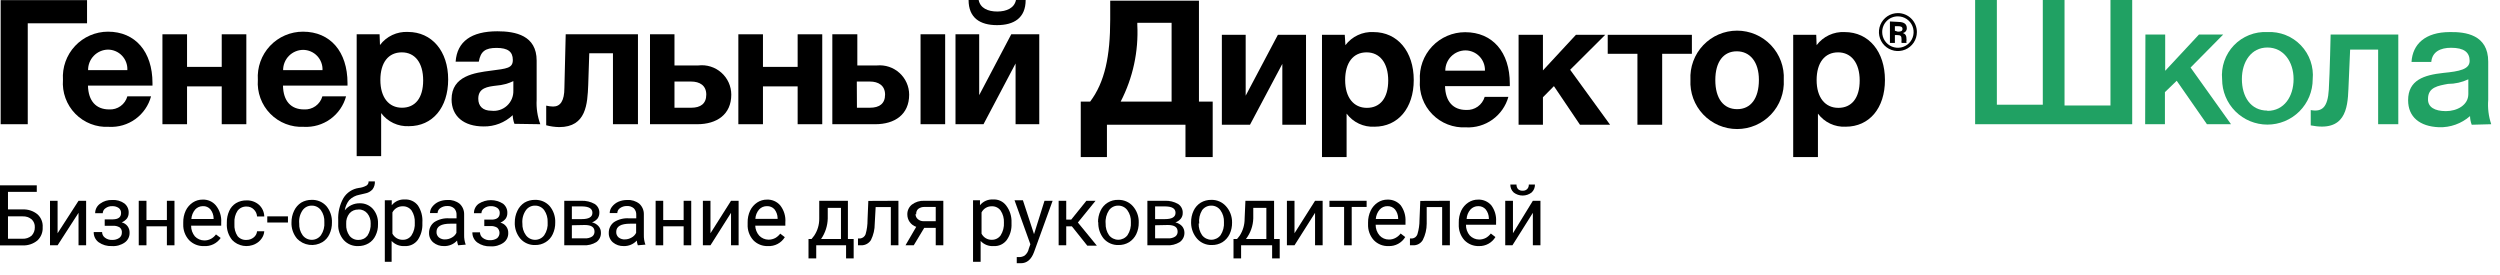 <svg width="191" height="21" viewBox="0 0 191 21" fill="none" xmlns="http://www.w3.org/2000/svg">
<g clip-path="url(#clip0_4744_365)">
<path d="M2.81 14.66H0.61V16H1.74C2.146 15.983 2.544 16.114 2.86 16.37C2.999 16.495 3.107 16.65 3.176 16.823C3.246 16.997 3.274 17.184 3.26 17.37C3.27 17.556 3.239 17.741 3.17 17.914C3.101 18.087 2.995 18.242 2.86 18.37C2.548 18.627 2.154 18.762 1.75 18.75H0V14.16H2.81V14.66ZM0.61 16.53V18.24H1.71C1.964 18.255 2.214 18.173 2.41 18.01C2.493 17.924 2.558 17.822 2.601 17.71C2.644 17.599 2.664 17.48 2.66 17.36C2.666 17.249 2.647 17.137 2.606 17.034C2.565 16.93 2.501 16.837 2.42 16.76C2.227 16.599 1.981 16.517 1.73 16.53H0.61Z" fill="black"/>
<path d="M6 15.34H6.58V18.74H6V16.26L4.4 18.74H3.82V15.34H4.4V17.82L6 15.34Z" fill="black"/>
<path d="M9.25 16.27C9.253 16.197 9.238 16.124 9.207 16.058C9.176 15.992 9.129 15.934 9.07 15.89C8.923 15.79 8.747 15.741 8.57 15.75C8.387 15.743 8.207 15.8 8.06 15.91C7.997 15.952 7.945 16.008 7.908 16.074C7.872 16.14 7.852 16.214 7.85 16.29H7.27C7.269 16.147 7.303 16.005 7.369 15.878C7.436 15.751 7.532 15.642 7.65 15.56C7.915 15.364 8.24 15.265 8.57 15.28C8.901 15.256 9.229 15.348 9.5 15.54C9.61 15.626 9.698 15.737 9.755 15.864C9.813 15.991 9.838 16.131 9.83 16.27C9.831 16.42 9.786 16.567 9.7 16.69C9.594 16.822 9.456 16.925 9.3 16.99C9.476 17.032 9.632 17.133 9.742 17.277C9.851 17.421 9.907 17.599 9.9 17.78C9.905 17.923 9.874 18.066 9.812 18.195C9.749 18.324 9.656 18.435 9.54 18.52C9.249 18.727 8.896 18.826 8.54 18.8C8.184 18.817 7.832 18.715 7.54 18.51C7.418 18.421 7.32 18.303 7.253 18.167C7.187 18.031 7.155 17.881 7.16 17.73H7.8C7.8 17.814 7.82 17.897 7.858 17.971C7.896 18.046 7.952 18.111 8.02 18.16C8.177 18.28 8.372 18.34 8.57 18.33C8.761 18.338 8.95 18.286 9.11 18.18C9.173 18.135 9.224 18.074 9.259 18.005C9.294 17.935 9.312 17.858 9.31 17.78C9.319 17.703 9.309 17.624 9.279 17.553C9.249 17.481 9.201 17.418 9.14 17.37C8.979 17.277 8.795 17.236 8.61 17.25H8V16.76H8.63C9.06 16.75 9.25 16.58 9.25 16.27Z" fill="black"/>
<path d="M13.33 18.74H12.75V17.29H11.19V18.74H10.6V15.34H11.19V16.81H12.75V15.34H13.33V18.74Z" fill="black"/>
<path d="M15.58 18.8C15.371 18.808 15.162 18.771 14.968 18.694C14.773 18.616 14.597 18.499 14.45 18.35C14.144 18.019 13.982 17.58 14 17.13V17C13.993 16.686 14.058 16.375 14.19 16.09C14.311 15.838 14.498 15.624 14.73 15.47C14.953 15.324 15.214 15.247 15.48 15.25C15.668 15.242 15.856 15.276 16.029 15.35C16.203 15.425 16.357 15.538 16.48 15.68C16.784 16.05 16.934 16.523 16.9 17V17.24H14.6C14.597 17.539 14.7 17.829 14.89 18.06C14.983 18.157 15.095 18.235 15.218 18.288C15.342 18.342 15.475 18.369 15.61 18.37C15.792 18.372 15.971 18.328 16.13 18.24C16.276 18.158 16.402 18.045 16.5 17.91L16.86 18.18C16.719 18.386 16.527 18.552 16.303 18.66C16.078 18.769 15.829 18.817 15.58 18.8V18.8ZM15.5 15.75C15.389 15.749 15.279 15.772 15.177 15.817C15.076 15.862 14.985 15.928 14.91 16.01C14.739 16.213 14.638 16.465 14.62 16.73H16.32V16.68C16.317 16.433 16.232 16.194 16.08 16C16.01 15.916 15.921 15.849 15.82 15.806C15.719 15.762 15.61 15.743 15.5 15.75V15.75Z" fill="black"/>
<path d="M18.84 18.33C19.037 18.331 19.227 18.264 19.38 18.14C19.453 18.083 19.514 18.013 19.558 17.932C19.603 17.851 19.631 17.762 19.64 17.67H20.19C20.176 17.869 20.107 18.059 19.99 18.22C19.866 18.401 19.697 18.545 19.5 18.64C19.213 18.784 18.887 18.832 18.571 18.778C18.255 18.724 17.963 18.571 17.74 18.34C17.448 17.984 17.301 17.53 17.33 17.07V17C17.325 16.697 17.386 16.397 17.51 16.12C17.618 15.872 17.8 15.662 18.03 15.52C18.275 15.376 18.556 15.303 18.84 15.31C19.188 15.298 19.528 15.42 19.79 15.65C19.913 15.764 20.012 15.901 20.081 16.054C20.15 16.207 20.187 16.372 20.19 16.54H19.64C19.628 16.335 19.539 16.142 19.39 16C19.319 15.927 19.233 15.87 19.138 15.833C19.043 15.795 18.942 15.777 18.84 15.78C18.708 15.774 18.576 15.799 18.456 15.855C18.335 15.911 18.231 15.995 18.15 16.1C17.973 16.373 17.889 16.695 17.91 17.02V17.13C17.888 17.451 17.973 17.771 18.15 18.04C18.234 18.14 18.34 18.218 18.46 18.268C18.58 18.319 18.71 18.34 18.84 18.33V18.33Z" fill="black"/>
<path d="M22 17H20.42V16.53H22V17Z" fill="black"/>
<path d="M22.27 17C22.266 16.689 22.334 16.38 22.47 16.1C22.588 15.847 22.775 15.632 23.01 15.48C23.253 15.338 23.529 15.266 23.81 15.27C24.022 15.262 24.233 15.301 24.429 15.383C24.624 15.466 24.799 15.592 24.94 15.75C25.229 16.101 25.378 16.546 25.36 17V17C25.366 17.307 25.301 17.612 25.17 17.89C25.055 18.143 24.867 18.355 24.63 18.5C24.326 18.68 23.97 18.753 23.62 18.705C23.27 18.658 22.945 18.494 22.7 18.24C22.401 17.886 22.247 17.433 22.27 16.97V17ZM22.86 17.07C22.842 17.391 22.934 17.708 23.12 17.97C23.201 18.08 23.306 18.169 23.428 18.23C23.549 18.291 23.684 18.323 23.82 18.323C23.956 18.323 24.09 18.291 24.212 18.23C24.334 18.169 24.439 18.08 24.52 17.97C24.718 17.676 24.81 17.323 24.78 16.97C24.799 16.646 24.707 16.325 24.52 16.06C24.439 15.948 24.332 15.858 24.208 15.797C24.084 15.736 23.948 15.706 23.81 15.71C23.675 15.709 23.542 15.74 23.422 15.801C23.302 15.862 23.198 15.951 23.12 16.06C22.915 16.358 22.823 16.72 22.86 17.08V17.07Z" fill="black"/>
<path d="M27.49 15.53C27.678 15.526 27.864 15.562 28.037 15.636C28.209 15.71 28.364 15.821 28.49 15.96C28.759 16.273 28.899 16.677 28.88 17.09V17.14C28.887 17.438 28.822 17.733 28.69 18C28.578 18.246 28.393 18.452 28.16 18.59C27.918 18.733 27.641 18.805 27.36 18.8C27.154 18.808 26.949 18.771 26.759 18.692C26.569 18.613 26.399 18.492 26.26 18.34C25.967 18.003 25.816 17.566 25.84 17.12V16.83C25.809 16.237 25.948 15.647 26.24 15.13C26.366 14.923 26.536 14.747 26.739 14.614C26.941 14.481 27.17 14.394 27.41 14.36C27.621 14.338 27.825 14.274 28.01 14.17C28.059 14.135 28.098 14.088 28.125 14.034C28.151 13.98 28.163 13.92 28.16 13.86H28.64C28.654 14.078 28.591 14.294 28.46 14.47C28.31 14.634 28.109 14.743 27.89 14.78L27.46 14.88C27.164 14.932 26.891 15.076 26.68 15.29C26.5 15.515 26.383 15.785 26.34 16.07C26.478 15.898 26.653 15.76 26.852 15.666C27.052 15.573 27.27 15.526 27.49 15.53V15.53ZM27.38 16.01C27.252 16.004 27.125 16.027 27.007 16.077C26.889 16.127 26.784 16.204 26.7 16.3C26.521 16.523 26.432 16.805 26.45 17.09V17.14C26.431 17.45 26.519 17.757 26.7 18.01C26.78 18.113 26.884 18.196 27.002 18.251C27.12 18.307 27.25 18.334 27.38 18.33C27.512 18.334 27.643 18.307 27.763 18.252C27.883 18.196 27.988 18.113 28.07 18.01C28.251 17.731 28.338 17.402 28.32 17.07C28.331 16.79 28.238 16.516 28.06 16.3C27.977 16.202 27.872 16.124 27.755 16.072C27.637 16.02 27.509 15.995 27.38 16V16.01Z" fill="black"/>
<path d="M32.27 17.08C32.288 17.523 32.166 17.961 31.92 18.33C31.805 18.485 31.654 18.61 31.48 18.692C31.305 18.774 31.113 18.811 30.92 18.8C30.735 18.813 30.549 18.784 30.376 18.717C30.203 18.649 30.048 18.545 29.92 18.41V20H29.4V15.3H29.93V15.68C30.049 15.532 30.202 15.415 30.376 15.338C30.55 15.262 30.74 15.228 30.93 15.24C31.122 15.229 31.313 15.265 31.487 15.345C31.662 15.425 31.814 15.547 31.93 15.7C32.183 16.084 32.303 16.541 32.27 17V17.08ZM31.69 17C31.707 16.679 31.623 16.361 31.45 16.09C31.372 15.984 31.269 15.898 31.151 15.841C31.032 15.783 30.901 15.756 30.77 15.76C30.607 15.756 30.447 15.797 30.307 15.881C30.167 15.964 30.054 16.085 29.98 16.23V17.85C30.055 17.996 30.171 18.117 30.312 18.201C30.454 18.284 30.616 18.325 30.78 18.32C30.91 18.323 31.038 18.293 31.153 18.233C31.268 18.174 31.367 18.087 31.44 17.98C31.628 17.689 31.715 17.345 31.69 17V17Z" fill="black"/>
<path d="M35 18.74C34.958 18.624 34.931 18.503 34.92 18.38C34.793 18.518 34.639 18.627 34.466 18.699C34.293 18.772 34.107 18.806 33.92 18.8C33.622 18.809 33.33 18.71 33.1 18.52C32.995 18.431 32.911 18.318 32.856 18.192C32.8 18.065 32.775 17.928 32.78 17.79C32.777 17.631 32.812 17.474 32.881 17.332C32.951 17.189 33.053 17.065 33.18 16.97C33.516 16.755 33.912 16.654 34.31 16.68H34.88V16.41C34.884 16.32 34.871 16.231 34.84 16.147C34.809 16.063 34.761 15.986 34.7 15.92C34.627 15.855 34.541 15.806 34.448 15.775C34.355 15.744 34.258 15.732 34.16 15.74C33.974 15.736 33.792 15.792 33.64 15.9C33.577 15.942 33.525 15.998 33.489 16.064C33.452 16.13 33.432 16.204 33.43 16.28H32.85C32.854 16.101 32.917 15.929 33.03 15.79C33.16 15.625 33.328 15.494 33.52 15.41C33.735 15.319 33.967 15.275 34.2 15.28C34.532 15.259 34.86 15.363 35.12 15.57C35.231 15.673 35.318 15.799 35.377 15.938C35.436 16.078 35.464 16.229 35.46 16.38V17.94C35.452 18.195 35.492 18.45 35.58 18.69L35 18.74ZM34 18.29C34.183 18.292 34.363 18.243 34.52 18.15C34.672 18.07 34.794 17.944 34.87 17.79V17.09H34.41C33.7 17.09 33.35 17.3 33.35 17.71C33.344 17.791 33.358 17.872 33.389 17.946C33.42 18.021 33.469 18.087 33.53 18.14C33.677 18.256 33.864 18.309 34.05 18.29H34Z" fill="black"/>
<path d="M38.18 16.27C38.183 16.197 38.169 16.124 38.137 16.058C38.106 15.992 38.059 15.934 38 15.89C37.853 15.79 37.678 15.741 37.5 15.75C37.317 15.743 37.137 15.8 36.99 15.91C36.927 15.952 36.875 16.008 36.839 16.074C36.802 16.14 36.782 16.214 36.78 16.29H36.21C36.207 16.147 36.239 16.006 36.304 15.879C36.368 15.752 36.463 15.642 36.58 15.56C36.856 15.384 37.177 15.29 37.505 15.29C37.833 15.29 38.154 15.384 38.43 15.56C38.54 15.646 38.628 15.757 38.685 15.884C38.743 16.011 38.768 16.151 38.76 16.29C38.762 16.44 38.716 16.587 38.63 16.71C38.524 16.842 38.387 16.945 38.23 17.01C38.406 17.052 38.562 17.153 38.672 17.297C38.781 17.442 38.837 17.619 38.83 17.8C38.835 17.943 38.805 18.086 38.742 18.215C38.679 18.344 38.586 18.455 38.47 18.54C38.18 18.747 37.826 18.846 37.47 18.82C37.114 18.837 36.762 18.735 36.47 18.53C36.348 18.441 36.25 18.323 36.184 18.187C36.117 18.051 36.085 17.901 36.09 17.75H36.67C36.67 17.834 36.69 17.917 36.728 17.991C36.767 18.066 36.822 18.131 36.89 18.18C37.048 18.3 37.242 18.36 37.44 18.35C37.631 18.358 37.82 18.306 37.98 18.2C38.038 18.149 38.084 18.087 38.115 18.017C38.147 17.947 38.163 17.872 38.163 17.795C38.163 17.718 38.147 17.643 38.115 17.573C38.084 17.503 38.038 17.441 37.98 17.39C37.819 17.298 37.635 17.256 37.45 17.27H37V16.78H37.63C38 16.75 38.18 16.58 38.18 16.27Z" fill="black"/>
<path d="M39.33 17C39.326 16.689 39.394 16.38 39.53 16.1C39.648 15.847 39.836 15.632 40.07 15.48C40.313 15.338 40.589 15.266 40.87 15.27C41.082 15.262 41.293 15.301 41.489 15.383C41.684 15.466 41.859 15.592 42 15.75C42.289 16.101 42.438 16.546 42.42 17V17C42.426 17.307 42.361 17.612 42.23 17.89C42.115 18.143 41.927 18.355 41.69 18.5C41.447 18.651 41.166 18.727 40.88 18.72C40.67 18.727 40.46 18.687 40.267 18.604C40.073 18.521 39.9 18.397 39.76 18.24C39.461 17.886 39.307 17.433 39.33 16.97V17ZM39.91 17.07C39.895 17.392 39.99 17.709 40.18 17.97C40.261 18.08 40.366 18.169 40.488 18.23C40.61 18.291 40.744 18.323 40.88 18.323C41.016 18.323 41.151 18.291 41.272 18.23C41.394 18.169 41.499 18.08 41.58 17.97C41.779 17.676 41.87 17.323 41.84 16.97C41.855 16.646 41.763 16.327 41.58 16.06C41.499 15.948 41.392 15.858 41.268 15.797C41.145 15.736 41.008 15.706 40.87 15.71C40.735 15.708 40.602 15.739 40.482 15.8C40.361 15.861 40.258 15.95 40.18 16.06C39.972 16.357 39.876 16.719 39.91 17.08V17.07Z" fill="black"/>
<path d="M43.11 18.74V15.34H44.43C44.779 15.328 45.125 15.411 45.43 15.58C45.546 15.653 45.64 15.755 45.704 15.876C45.767 15.997 45.797 16.133 45.79 16.27C45.789 16.424 45.74 16.575 45.65 16.7C45.538 16.831 45.393 16.931 45.23 16.99C45.419 17.03 45.59 17.128 45.72 17.27C45.846 17.405 45.914 17.585 45.91 17.77C45.917 17.909 45.89 18.047 45.831 18.173C45.772 18.299 45.682 18.407 45.57 18.49C45.271 18.675 44.921 18.763 44.57 18.74H43.11ZM43.69 16.74H44.44C44.99 16.74 45.26 16.58 45.26 16.26C45.26 15.94 45 15.78 44.49 15.77H43.69V16.74ZM43.69 17.21V18.21H44.69C44.883 18.222 45.076 18.173 45.24 18.07C45.299 18.027 45.347 17.969 45.378 17.903C45.41 17.837 45.424 17.763 45.42 17.69C45.42 17.35 45.17 17.19 44.67 17.19L43.69 17.21Z" fill="black"/>
<path d="M48.73 18.74C48.688 18.624 48.661 18.503 48.65 18.38C48.523 18.518 48.368 18.627 48.196 18.699C48.023 18.772 47.837 18.806 47.65 18.8C47.352 18.809 47.06 18.71 46.83 18.52C46.725 18.431 46.641 18.318 46.586 18.192C46.53 18.065 46.505 17.928 46.51 17.79C46.507 17.631 46.541 17.474 46.611 17.332C46.681 17.189 46.783 17.065 46.91 16.97C47.249 16.755 47.649 16.653 48.05 16.68H48.61V16.41C48.614 16.32 48.601 16.231 48.57 16.147C48.539 16.063 48.491 15.986 48.43 15.92C48.357 15.855 48.271 15.806 48.178 15.775C48.086 15.744 47.987 15.732 47.89 15.74C47.704 15.736 47.522 15.792 47.37 15.9C47.307 15.942 47.255 15.998 47.218 16.064C47.182 16.13 47.162 16.204 47.16 16.28H46.58C46.584 16.101 46.647 15.929 46.76 15.79C46.889 15.625 47.058 15.494 47.25 15.41C47.465 15.319 47.697 15.275 47.93 15.28C48.262 15.259 48.59 15.363 48.85 15.57C48.961 15.673 49.048 15.799 49.107 15.938C49.166 16.078 49.194 16.229 49.19 16.38V17.94C49.182 18.195 49.222 18.45 49.31 18.69L48.73 18.74ZM47.73 18.29C47.913 18.292 48.093 18.243 48.25 18.15C48.402 18.07 48.524 17.944 48.6 17.79V17.09H48.15C47.43 17.09 47.08 17.3 47.08 17.71C47.075 17.791 47.088 17.872 47.119 17.946C47.15 18.021 47.199 18.087 47.26 18.14C47.405 18.253 47.587 18.307 47.77 18.29H47.73Z" fill="black"/>
<path d="M52.81 18.74H52.23V17.29H50.67V18.74H50.09V15.34H50.67V16.81H52.23V15.34H52.81V18.74Z" fill="black"/>
<path d="M55.85 15.34H56.43V18.74H55.85V16.26L54.28 18.74H53.7V15.34H54.28V17.82L55.85 15.34Z" fill="black"/>
<path d="M58.67 18.8C58.462 18.808 58.255 18.772 58.062 18.694C57.869 18.617 57.694 18.5 57.55 18.35C57.251 18.016 57.097 17.577 57.12 17.13V17C57.113 16.686 57.178 16.375 57.31 16.09C57.431 15.838 57.617 15.624 57.85 15.47C58.072 15.324 58.334 15.247 58.6 15.25C58.788 15.243 58.975 15.278 59.148 15.352C59.321 15.427 59.475 15.539 59.6 15.68C59.897 16.053 60.04 16.525 60 17V17.24H57.7C57.71 17.52 57.816 17.789 58 18C58.092 18.096 58.202 18.173 58.324 18.227C58.446 18.28 58.577 18.308 58.71 18.31C58.895 18.312 59.077 18.268 59.24 18.18C59.384 18.095 59.509 17.983 59.61 17.85L59.96 18.12C59.827 18.339 59.636 18.518 59.409 18.638C59.182 18.758 58.926 18.814 58.67 18.8ZM58.6 15.75C58.488 15.747 58.377 15.767 58.273 15.81C58.17 15.854 58.077 15.918 58 16C57.825 16.201 57.723 16.454 57.71 16.72H59.41V16.67C59.406 16.423 59.322 16.184 59.17 15.99C59.099 15.91 59.011 15.847 58.912 15.806C58.813 15.764 58.707 15.745 58.6 15.75V15.75Z" fill="black"/>
<path d="M62 18.26L62.2 18.01C62.46 17.623 62.596 17.166 62.59 16.7V15.34H64.78V18.26H65.22V19.74H64.64V18.74H62.36V19.74H61.77V18.26H62ZM62.69 18.26H64.25V15.88H63.24V16.69C63.227 17.252 63.05 17.798 62.73 18.26H62.69Z" fill="black"/>
<path d="M68.64 15.34V18.74H68.06V15.82H66.9L66.83 17.09C66.832 17.524 66.733 17.952 66.54 18.34C66.461 18.467 66.35 18.57 66.219 18.64C66.087 18.711 65.939 18.745 65.79 18.74H65.55V18.22H65.72C65.811 18.209 65.898 18.174 65.97 18.117C66.042 18.061 66.098 17.986 66.13 17.9C66.234 17.543 66.284 17.172 66.28 16.8L66.34 15.35L68.64 15.34Z" fill="black"/>
<path d="M72.07 15.34V18.74H71.49V17.41H70.61L69.81 18.74H69.18L70 17.33C69.798 17.263 69.623 17.133 69.5 16.96C69.381 16.79 69.318 16.587 69.32 16.38C69.316 16.236 69.346 16.094 69.407 15.964C69.468 15.834 69.558 15.72 69.67 15.63C69.94 15.427 70.272 15.324 70.61 15.34H72.07ZM69.95 16.34C69.945 16.415 69.957 16.491 69.987 16.56C70.017 16.63 70.062 16.691 70.12 16.74C70.244 16.849 70.405 16.906 70.57 16.9H71.49V15.81H70.65C70.466 15.8 70.285 15.857 70.14 15.97C70.087 16.023 70.046 16.088 70.022 16.159C69.998 16.23 69.99 16.305 70 16.38L69.95 16.34Z" fill="black"/>
<path d="M77.28 17.08C77.303 17.525 77.176 17.965 76.92 18.33C76.806 18.485 76.654 18.61 76.48 18.692C76.305 18.774 76.113 18.811 75.92 18.8C75.735 18.814 75.549 18.786 75.376 18.719C75.203 18.651 75.047 18.546 74.92 18.41V20H74.34V15.3H74.87V15.68C74.99 15.532 75.143 15.415 75.317 15.338C75.491 15.262 75.68 15.228 75.87 15.24C76.062 15.227 76.254 15.262 76.429 15.343C76.603 15.423 76.755 15.546 76.87 15.7C77.155 16.072 77.3 16.532 77.28 17V17.08ZM76.7 17C76.715 16.678 76.627 16.359 76.45 16.09C76.374 15.984 76.273 15.898 76.156 15.841C76.04 15.783 75.91 15.755 75.78 15.76C75.617 15.754 75.456 15.796 75.316 15.879C75.176 15.962 75.063 16.084 74.99 16.23V17.85C75.063 17.996 75.176 18.118 75.316 18.201C75.456 18.284 75.617 18.326 75.78 18.32C75.911 18.322 76.04 18.292 76.157 18.232C76.274 18.173 76.374 18.087 76.45 17.98C76.633 17.687 76.721 17.345 76.7 17V17Z" fill="black"/>
<path d="M79 17.89L79.8 15.34H80.42L79 19.26C78.79 19.83 78.45 20.11 78 20.11H77.89H77.68V19.64H77.83C77.992 19.65 78.153 19.608 78.29 19.52C78.45 19.388 78.56 19.204 78.6 19L78.72 18.66L77.51 15.3H78.15L79 17.89Z" fill="black"/>
<path d="M81.89 17.29H81.46V18.74H80.88V15.34H81.46V16.78H81.84L83 15.34H83.7L82.35 17L83.8 18.77H83.07L81.89 17.29Z" fill="black"/>
<path d="M83.89 17C83.882 16.689 83.948 16.381 84.08 16.1C84.198 15.844 84.389 15.629 84.629 15.481C84.87 15.333 85.148 15.26 85.43 15.27C85.64 15.263 85.85 15.303 86.043 15.386C86.237 15.469 86.41 15.593 86.55 15.75C86.853 16.095 87.014 16.541 87 17V17C87.006 17.307 86.941 17.612 86.81 17.89C86.689 18.139 86.502 18.35 86.27 18.5C86.023 18.651 85.739 18.727 85.45 18.72C85.24 18.727 85.03 18.687 84.837 18.604C84.643 18.521 84.47 18.397 84.33 18.24C84.038 17.883 83.889 17.431 83.91 16.97L83.89 17ZM84.47 17.07C84.457 17.39 84.548 17.706 84.73 17.97C84.813 18.078 84.92 18.165 85.042 18.225C85.164 18.285 85.299 18.317 85.435 18.317C85.571 18.317 85.706 18.285 85.828 18.225C85.95 18.165 86.057 18.078 86.14 17.97C86.334 17.674 86.425 17.323 86.4 16.97C86.416 16.645 86.321 16.324 86.13 16.06C86.05 15.949 85.945 15.86 85.823 15.799C85.701 15.738 85.566 15.707 85.43 15.71C85.294 15.708 85.159 15.739 85.037 15.8C84.915 15.861 84.81 15.95 84.73 16.06C84.53 16.361 84.438 16.72 84.47 17.08V17.07Z" fill="black"/>
<path d="M87.66 18.74V15.34H89C89.349 15.325 89.695 15.409 90 15.58C90.116 15.653 90.21 15.755 90.273 15.876C90.337 15.997 90.367 16.133 90.36 16.27C90.365 16.425 90.315 16.577 90.22 16.7C90.111 16.835 89.965 16.936 89.8 16.99C89.99 17.033 90.164 17.13 90.3 17.27C90.422 17.408 90.489 17.586 90.49 17.77C90.495 17.91 90.466 18.048 90.405 18.174C90.344 18.299 90.253 18.408 90.14 18.49C89.841 18.677 89.491 18.764 89.14 18.74H87.66ZM88.25 16.74H89C89.54 16.74 89.81 16.58 89.81 16.26C89.81 15.94 89.56 15.78 89.04 15.77H88.25V16.74ZM88.25 17.21V18.21H89.25C89.44 18.222 89.63 18.173 89.79 18.07C89.849 18.027 89.897 17.969 89.928 17.903C89.96 17.837 89.974 17.763 89.97 17.69C89.97 17.35 89.72 17.19 89.22 17.19L88.25 17.21Z" fill="black"/>
<path d="M91 17C90.993 16.689 91.058 16.381 91.19 16.1C91.309 15.844 91.5 15.628 91.74 15.48C91.982 15.337 92.259 15.265 92.54 15.27C92.751 15.263 92.96 15.303 93.153 15.386C93.347 15.469 93.52 15.593 93.66 15.75C93.97 16.091 94.138 16.539 94.13 17C94.136 17.307 94.071 17.612 93.94 17.89C93.819 18.139 93.632 18.35 93.4 18.5C93.154 18.651 92.869 18.727 92.58 18.72C92.37 18.727 92.16 18.687 91.967 18.604C91.773 18.521 91.6 18.397 91.46 18.24C91.172 17.91 91.009 17.488 91 17.05V17ZM91.58 17.07C91.567 17.39 91.658 17.706 91.84 17.97C91.923 18.078 92.03 18.165 92.152 18.225C92.275 18.285 92.409 18.317 92.545 18.317C92.681 18.317 92.816 18.285 92.938 18.225C93.06 18.165 93.167 18.078 93.25 17.97C93.444 17.674 93.535 17.323 93.51 16.97C93.526 16.645 93.431 16.324 93.24 16.06C93.161 15.949 93.055 15.86 92.933 15.799C92.811 15.738 92.676 15.707 92.54 15.71C92.404 15.708 92.269 15.739 92.147 15.8C92.026 15.861 91.92 15.95 91.84 16.06C91.654 16.366 91.577 16.725 91.62 17.08L91.58 17.07Z" fill="black"/>
<path d="M94.51 18.26L94.71 18.01C94.962 17.62 95.094 17.165 95.09 16.7L95.15 15.34H97.34V18.26H97.77V19.74H97.19V18.74H94.82V19.74H94.24V18.26H94.51ZM95.19 18.26H96.75V15.88H95.75V16.69C95.733 17.259 95.537 17.808 95.19 18.26V18.26Z" fill="black"/>
<path d="M100.47 15.34H101.05V18.74H100.47V16.26L98.9 18.74H98.32V15.34H98.9V17.82L100.47 15.34Z" fill="black"/>
<path d="M104.41 15.81H103.27V18.74H102.69V15.81H101.57V15.34H104.41V15.81Z" fill="black"/>
<path d="M106.08 18.8C105.872 18.808 105.665 18.772 105.472 18.694C105.279 18.617 105.104 18.5 104.96 18.35C104.659 18.017 104.501 17.579 104.52 17.13V17C104.516 16.685 104.585 16.374 104.72 16.09C104.841 15.838 105.027 15.624 105.26 15.47C105.482 15.324 105.744 15.247 106.01 15.25C106.198 15.244 106.385 15.279 106.558 15.353C106.731 15.428 106.885 15.539 107.01 15.68C107.275 16.041 107.406 16.483 107.38 16.93V17.17H105.1C105.096 17.471 105.203 17.763 105.4 17.99C105.489 18.089 105.599 18.168 105.721 18.221C105.844 18.275 105.976 18.302 106.11 18.3C106.292 18.305 106.472 18.26 106.63 18.17C106.779 18.088 106.908 17.976 107.01 17.84L107.36 18.11C107.229 18.33 107.04 18.51 106.815 18.631C106.59 18.753 106.336 18.811 106.08 18.8V18.8ZM106 15.75C105.889 15.748 105.778 15.77 105.676 15.815C105.575 15.86 105.484 15.927 105.41 16.01C105.236 16.212 105.131 16.464 105.11 16.73H106.82V16.68C106.816 16.433 106.732 16.194 106.58 16C106.508 15.918 106.419 15.852 106.318 15.809C106.218 15.766 106.109 15.746 106 15.75Z" fill="black"/>
<path d="M110.77 15.34V18.74H110.18V15.82H109V17.09C109 17.524 108.897 17.953 108.7 18.34C108.623 18.469 108.513 18.574 108.381 18.645C108.249 18.715 108.1 18.748 107.95 18.74H107.72V18.22H107.89C107.98 18.211 108.066 18.176 108.137 18.119C108.208 18.062 108.261 17.986 108.29 17.9C108.398 17.544 108.452 17.173 108.45 16.8L108.51 15.35L110.77 15.34Z" fill="black"/>
<path d="M113 18.8C112.792 18.808 112.585 18.772 112.392 18.694C112.199 18.617 112.025 18.5 111.88 18.35C111.582 18.016 111.427 17.577 111.45 17.13V17C111.443 16.686 111.508 16.375 111.64 16.09C111.761 15.838 111.947 15.624 112.18 15.47C112.403 15.324 112.664 15.247 112.93 15.25C113.118 15.243 113.305 15.278 113.478 15.352C113.651 15.427 113.806 15.539 113.93 15.68C114.199 16.039 114.331 16.482 114.3 16.93V17.17H112C111.993 17.47 112.096 17.762 112.29 17.99C112.382 18.086 112.492 18.163 112.614 18.217C112.736 18.27 112.867 18.298 113 18.3C113.185 18.302 113.367 18.258 113.53 18.17C113.674 18.085 113.799 17.973 113.9 17.84L114.25 18.11C114.121 18.325 113.938 18.502 113.718 18.623C113.498 18.745 113.251 18.806 113 18.8V18.8ZM112.93 15.75C112.819 15.749 112.709 15.772 112.607 15.817C112.506 15.862 112.415 15.928 112.34 16.01C112.166 16.211 112.063 16.464 112.05 16.73H113.75V16.68C113.746 16.433 113.662 16.194 113.51 16C113.44 15.918 113.352 15.854 113.253 15.81C113.155 15.767 113.048 15.746 112.94 15.75H112.93Z" fill="black"/>
<path d="M117.11 15.34H117.69V18.74H117.11V16.26L115.55 18.74H115V15.34H115.59V17.82L117.11 15.34ZM117.27 14.1C117.273 14.214 117.252 14.328 117.207 14.434C117.162 14.539 117.095 14.633 117.01 14.71C116.815 14.859 116.576 14.94 116.33 14.94C116.084 14.94 115.845 14.859 115.65 14.71C115.565 14.633 115.498 14.539 115.453 14.434C115.408 14.328 115.387 14.214 115.39 14.1H115.86C115.854 14.228 115.897 14.353 115.98 14.45C116.028 14.492 116.083 14.524 116.143 14.545C116.203 14.566 116.267 14.574 116.33 14.57C116.392 14.575 116.454 14.566 116.513 14.546C116.571 14.525 116.625 14.492 116.67 14.45C116.715 14.404 116.751 14.35 116.773 14.289C116.795 14.229 116.805 14.164 116.8 14.1H117.27Z" fill="black"/>
<path d="M157.73 8.06H161.24V0H162.9V9.49H150.9V0H152.56V8H156.07V0H157.73V8.06Z" fill="#20A163"/>
<path d="M163.91 2.64H165.42V5.41L168 2.64H169.85L167.36 5.16L170.45 9.49H168.61L166.3 6.17L165.4 7.04V9.49H163.89L163.91 2.64Z" fill="#20A163"/>
<path d="M190.33 9.49C190.128 8.892 190.05 8.259 190.1 7.63V4.71C190.1 2.64 188.35 2.43 187.17 2.45C185.27 2.45 184.32 3.39 184.24 4.73H185.75C185.82 3.96 186.44 3.65 187.26 3.65C188.26 3.65 188.68 4 188.68 4.65C188.68 5.3 187.9 5.45 186.68 5.57C185.2 5.73 183.98 6.11 183.98 7.66C183.98 8.93 184.86 9.66 186.33 9.72C187.203 9.75 188.054 9.446 188.71 8.87C188.715 9.096 188.759 9.319 188.84 9.53L190.33 9.49ZM188.58 7.19C188.58 8.03 187.72 8.49 186.87 8.49C186.02 8.49 185.47 8.19 185.5 7.55C185.5 6.66 186.28 6.55 187.02 6.41C187.559 6.41 188.092 6.29 188.58 6.06V7.19Z" fill="#20A163"/>
<path d="M173.23 2.45C172.756 2.425 172.282 2.502 171.841 2.677C171.399 2.851 171.001 3.119 170.672 3.462C170.344 3.805 170.093 4.214 169.938 4.662C169.782 5.111 169.725 5.588 169.77 6.06C169.77 6.514 169.859 6.964 170.033 7.384C170.207 7.804 170.462 8.185 170.783 8.507C171.105 8.828 171.486 9.083 171.906 9.257C172.326 9.43 172.776 9.52 173.23 9.52C173.684 9.52 174.134 9.43 174.554 9.257C174.974 9.083 175.355 8.828 175.677 8.507C175.998 8.185 176.253 7.804 176.427 7.384C176.6 6.964 176.69 6.514 176.69 6.06C176.735 5.588 176.678 5.111 176.522 4.662C176.366 4.214 176.116 3.805 175.787 3.462C175.459 3.119 175.06 2.851 174.619 2.677C174.178 2.502 173.704 2.425 173.23 2.45ZM173.23 8.45C171.94 8.45 171.28 7.37 171.28 6.04C171.28 4.71 172 3.63 173.23 3.63C174.46 3.63 175.23 4.71 175.23 6.04C175.23 7.37 174.51 8.47 173.23 8.47V8.45Z" fill="#20A163"/>
<path d="M176.54 8.41V9.58C179.16 10.1 179.36 8.32 179.42 6.79C179.48 5.26 179.55 3.79 179.55 3.79H181.69V9.49H183.23V2.64H178.06C178.06 2.64 178 5.5 177.92 6.85C177.84 8.2 177.41 8.57 176.54 8.41Z" fill="#20A163"/>
<path d="M77.62 0C77.5 0.61 76.91 0.88 76.19 0.88C75.47 0.88 74.89 0.62 74.77 0H74C74 1.37 74.88 1.92 76.17 1.92C77.46 1.92 78.36 1.38 78.36 0H77.62ZM79.4 9.49V2.62H77.26L74.81 7.27V2.62H73V9.49H75.14L77.59 4.85V9.49H79.4Z" fill="black"/>
<path d="M70.33 9.49H72.21V2.62H70.33V9.49ZM69.46 7.23C69.459 6.918 69.392 6.609 69.265 6.324C69.138 6.039 68.953 5.783 68.721 5.573C68.49 5.363 68.217 5.204 67.921 5.105C67.625 5.007 67.311 4.971 67 5H65.5V2.62H63.59V9.49H66.87C68.36 9.49 69.46 8.75 69.46 7.23V7.23ZM65.46 6.23H66.46C67.11 6.23 67.62 6.53 67.62 7.23C67.62 7.93 67.17 8.23 66.47 8.23H65.47L65.46 6.23Z" fill="black"/>
<path d="M62.82 9.49V2.62H60.94V5.11H58.29V2.62H56.41V9.49H58.29V6.6H60.94V9.49H62.82Z" fill="black"/>
<path d="M55.87 7.23C55.869 6.912 55.801 6.598 55.671 6.308C55.54 6.018 55.349 5.759 55.111 5.549C54.873 5.338 54.593 5.18 54.289 5.086C53.986 4.991 53.666 4.962 53.35 5H51.53V2.62H49.66V9.49H53.27C54.76 9.49 55.87 8.75 55.87 7.23ZM51.53 6.23H52.8C53.46 6.23 53.96 6.53 53.96 7.23C53.96 7.93 53.51 8.23 52.82 8.23H51.53V6.23Z" fill="black"/>
<path d="M48.74 9.49V2.62H43.22L43.12 6.71C43.12 7.71 42.81 8.14 42.26 8.14C42.081 8.136 41.904 8.113 41.73 8.07V9.57C42.056 9.658 42.392 9.705 42.73 9.71C44.8 9.71 44.88 7.92 44.94 6.5L45.02 4.07H46.83V9.49H48.74Z" fill="black"/>
<path d="M41.28 9.49C41.061 8.895 40.966 8.263 41 7.63V4.63C41 2.71 39.39 2.39 38 2.39C36 2.39 34.92 3.18 34.81 4.71H36.58C36.72 3.92 37.08 3.66 37.94 3.66C38.8 3.66 39.18 3.95 39.18 4.58C39.18 5.21 38.73 5.24 37.5 5.4C36.27 5.56 34.5 5.79 34.5 7.59C34.5 8.88 35.43 9.66 36.95 9.66C37.774 9.675 38.571 9.366 39.17 8.8C39.179 9.025 39.223 9.248 39.3 9.46L41.28 9.49ZM39.22 6.15V6.92C39.227 7.136 39.188 7.352 39.104 7.552C39.02 7.751 38.894 7.93 38.734 8.077C38.575 8.223 38.385 8.333 38.179 8.399C37.973 8.465 37.755 8.486 37.54 8.46C36.89 8.46 36.54 8.11 36.54 7.54C36.54 6.7 37.27 6.62 37.93 6.54C38.392 6.505 38.843 6.383 39.26 6.18" fill="black"/>
<path d="M29 2.62H27.25V11.93H29.12V8.64C29.364 8.968 29.685 9.231 30.055 9.405C30.425 9.579 30.832 9.66 31.24 9.64C33.04 9.64 34.24 8.23 34.24 6.07C34.24 3.91 33 2.44 31.16 2.44C30.75 2.42 30.342 2.501 29.971 2.675C29.599 2.849 29.276 3.112 29.03 3.44L29 2.62ZM30.7 4C31.7 4 32.33 4.79 32.33 6.14C32.33 7.49 31.72 8.23 30.71 8.23C29.7 8.23 29.06 7.44 29.06 6.11C29.06 4.78 29.67 4 30.7 4Z" fill="black"/>
<path d="M26.44 7.36H24.63C24.546 7.662 24.361 7.925 24.107 8.107C23.852 8.289 23.543 8.378 23.23 8.36C22.23 8.36 21.64 7.72 21.62 6.54H26.55V6.35C26.55 3.94 25.23 2.42 23.15 2.42C22.677 2.419 22.209 2.515 21.774 2.703C21.34 2.89 20.949 3.165 20.625 3.51C20.302 3.856 20.053 4.264 19.894 4.709C19.735 5.154 19.669 5.628 19.7 6.1C19.665 6.574 19.732 7.051 19.896 7.497C20.059 7.944 20.316 8.351 20.649 8.69C20.982 9.03 21.384 9.295 21.827 9.467C22.27 9.639 22.745 9.715 23.22 9.69C23.942 9.729 24.656 9.519 25.242 9.095C25.828 8.671 26.251 8.058 26.44 7.36V7.36ZM24.63 5.36H21.63C21.629 5.158 21.667 4.957 21.744 4.77C21.82 4.583 21.932 4.412 22.074 4.268C22.216 4.124 22.385 4.01 22.572 3.931C22.758 3.852 22.958 3.811 23.16 3.81C23.36 3.811 23.558 3.853 23.741 3.932C23.925 4.011 24.091 4.126 24.229 4.271C24.367 4.416 24.475 4.587 24.545 4.774C24.616 4.961 24.648 5.16 24.64 5.36" fill="black"/>
<path d="M18.82 9.49V2.62H16.94V5.11H14.29V2.62H12.41V9.49H14.29V6.6H16.94V9.49H18.82Z" fill="black"/>
<path d="M11.54 7.36H9.73C9.648 7.661 9.465 7.924 9.212 8.106C8.959 8.288 8.651 8.378 8.34 8.36C7.34 8.36 6.75 7.72 6.72 6.54H11.65V6.35C11.65 3.94 10.33 2.42 8.25 2.42C7.778 2.42 7.311 2.518 6.878 2.706C6.444 2.894 6.055 3.169 5.732 3.514C5.41 3.859 5.161 4.267 5.003 4.711C4.844 5.156 4.779 5.629 4.81 6.1C4.774 6.574 4.839 7.05 5.002 7.497C5.164 7.943 5.42 8.35 5.752 8.69C6.084 9.03 6.485 9.295 6.928 9.467C7.371 9.64 7.845 9.716 8.32 9.69C9.043 9.731 9.757 9.521 10.344 9.097C10.93 8.673 11.353 8.059 11.54 7.36V7.36ZM9.73 5.36H6.73C6.725 4.951 6.882 4.556 7.166 4.262C7.451 3.967 7.841 3.798 8.25 3.79C8.45 3.791 8.648 3.833 8.831 3.912C9.015 3.991 9.181 4.106 9.319 4.251C9.457 4.396 9.565 4.567 9.635 4.754C9.706 4.941 9.738 5.14 9.73 5.34" fill="black"/>
<path d="M6.65 0.01H0.05V9.49H2.12V1.78H6.65V0.01Z" fill="black"/>
<path d="M102.74 2.66H101V12H102.88V8.68C103.125 9.009 103.448 9.273 103.819 9.447C104.191 9.622 104.6 9.702 105.01 9.68C106.81 9.68 108.01 8.26 108.01 6.11C108.01 3.96 106.79 2.45 104.93 2.45C104.519 2.429 104.109 2.509 103.736 2.684C103.363 2.858 103.038 3.121 102.79 3.45L102.74 2.66ZM104.41 4C105.41 4 106.06 4.8 106.06 6.15C106.06 7.5 105.44 8.24 104.43 8.24C103.42 8.24 102.77 7.45 102.77 6.12C102.77 4.79 103.38 4 104.41 4Z" fill="black"/>
<path d="M138.76 2.66H137V12H138.89V8.68C139.134 9.009 139.455 9.272 139.824 9.446C140.194 9.621 140.602 9.701 141.01 9.68C142.82 9.68 144.01 8.26 144.01 6.11C144.01 3.96 142.79 2.45 140.93 2.45C140.519 2.429 140.109 2.509 139.736 2.684C139.363 2.858 139.038 3.121 138.79 3.45L138.76 2.66ZM140.43 4C141.43 4 142.08 4.8 142.08 6.15C142.08 7.5 141.46 8.24 140.45 8.24C139.44 8.24 138.79 7.45 138.79 6.12C138.79 4.79 139.41 4 140.43 4Z" fill="black"/>
<path d="M136.28 6.1C136.306 5.616 136.232 5.132 136.065 4.677C135.897 4.222 135.639 3.806 135.305 3.454C134.972 3.103 134.57 2.823 134.125 2.631C133.679 2.44 133.2 2.341 132.715 2.341C132.23 2.341 131.751 2.44 131.305 2.631C130.86 2.823 130.458 3.103 130.125 3.454C129.791 3.806 129.533 4.222 129.365 4.677C129.198 5.132 129.124 5.616 129.15 6.1C129.124 6.584 129.198 7.068 129.365 7.523C129.533 7.978 129.791 8.394 130.125 8.746C130.458 9.097 130.86 9.377 131.305 9.569C131.751 9.76 132.23 9.859 132.715 9.859C133.2 9.859 133.679 9.76 134.125 9.569C134.57 9.377 134.972 9.097 135.305 8.746C135.639 8.394 135.897 7.978 136.065 7.523C136.232 7.068 136.306 6.584 136.28 6.1V6.1ZM134.38 6.1C134.38 7.52 133.76 8.34 132.72 8.34C131.68 8.34 131.05 7.53 131.05 6.12C131.05 4.71 131.68 3.92 132.69 3.92C133.7 3.92 134.38 4.73 134.38 6.1Z" fill="black"/>
<path d="M129.26 4.11V2.66H122.83V4.11H125.1V9.53H126.99V4.11H129.26Z" fill="black"/>
<path d="M123.01 9.53L119.96 5.33L122.64 2.66H120.4L117.88 5.38V2.66H116.02V9.53H117.88V7.43L118.72 6.58L120.71 9.53H123.01Z" fill="black"/>
<path d="M115.25 7.4H113.43C113.342 7.701 113.155 7.964 112.899 8.146C112.643 8.327 112.333 8.417 112.02 8.4C111.02 8.4 110.43 7.76 110.4 6.58H115.35V6.39C115.35 3.98 114.03 2.46 111.94 2.46C111.466 2.459 110.998 2.555 110.563 2.743C110.128 2.93 109.736 3.205 109.412 3.55C109.088 3.895 108.838 4.303 108.677 4.748C108.517 5.194 108.45 5.667 108.48 6.14C108.445 6.614 108.512 7.091 108.675 7.537C108.839 7.984 109.096 8.391 109.429 8.73C109.762 9.07 110.163 9.335 110.607 9.507C111.05 9.679 111.525 9.755 112 9.73C112.724 9.768 113.44 9.558 114.029 9.134C114.618 8.711 115.045 8.099 115.24 7.4H115.25ZM113.42 5.4H110.42C110.42 4.991 110.582 4.598 110.87 4.308C111.159 4.017 111.551 3.853 111.96 3.85C112.16 3.851 112.358 3.893 112.543 3.972C112.727 4.051 112.893 4.166 113.032 4.31C113.171 4.455 113.28 4.626 113.351 4.813C113.423 5 113.457 5.2 113.45 5.4" fill="black"/>
<path d="M92.65 12V7.76H91.6V0.05H84.82V1.49C84.82 4.29 84.41 6.27 83.29 7.76H82.57V12H84.57V9.53H90.57V12H92.65ZM89.51 7.76H85.62C86.554 5.953 86.992 3.931 86.89 1.9V1.74H89.51V7.76Z" fill="black"/>
<path d="M145 1C144.713 1 144.433 1.085 144.194 1.244C143.956 1.404 143.77 1.63 143.66 1.895C143.551 2.16 143.522 2.452 143.578 2.733C143.634 3.014 143.772 3.273 143.975 3.475C144.178 3.678 144.436 3.816 144.717 3.872C144.998 3.928 145.29 3.899 145.555 3.79C145.82 3.68 146.046 3.494 146.206 3.256C146.365 3.017 146.45 2.737 146.45 2.45C146.45 2.26 146.413 2.071 146.34 1.895C146.267 1.719 146.16 1.559 146.025 1.425C145.891 1.29 145.731 1.183 145.555 1.11C145.379 1.038 145.19 1 145 1V1ZM145 1.25C145.237 1.25 145.469 1.32 145.667 1.452C145.864 1.584 146.018 1.772 146.109 1.991C146.2 2.21 146.223 2.451 146.177 2.684C146.131 2.917 146.016 3.131 145.849 3.299C145.681 3.466 145.467 3.581 145.234 3.627C145.001 3.673 144.76 3.649 144.541 3.559C144.322 3.468 144.134 3.314 144.002 3.117C143.87 2.919 143.8 2.687 143.8 2.45C143.799 2.292 143.829 2.135 143.889 1.989C143.949 1.843 144.037 1.71 144.149 1.599C144.26 1.487 144.393 1.398 144.539 1.339C144.685 1.279 144.842 1.249 145 1.25V1.25ZM144.39 1.64V3.28H144.77V2.68H144.93C145.22 2.68 145.28 2.74 145.28 3.05C145.267 3.126 145.267 3.204 145.28 3.28H145.66C145.638 3.208 145.638 3.132 145.66 3.06C145.66 2.71 145.59 2.61 145.38 2.52C145.468 2.505 145.548 2.458 145.603 2.388C145.659 2.318 145.686 2.229 145.68 2.14C145.68 1.73 145.29 1.67 144.96 1.67L144.39 1.64ZM144.77 2.35V2H145C145.25 2 145.35 2.06 145.35 2.21C145.35 2.36 145.25 2.42 145 2.42L144.77 2.35Z" fill="black"/>
<path d="M99.78 9.53V2.66H97.63L95.17 7.31V2.66H93.35V9.53H95.5L97.97 4.88V9.53H99.78Z" fill="black"/>
</g>
<defs>
<clipPath id="clip0_4744_365">
<rect width="191" height="21" fill="white"/>
</clipPath>
</defs>
</svg>
